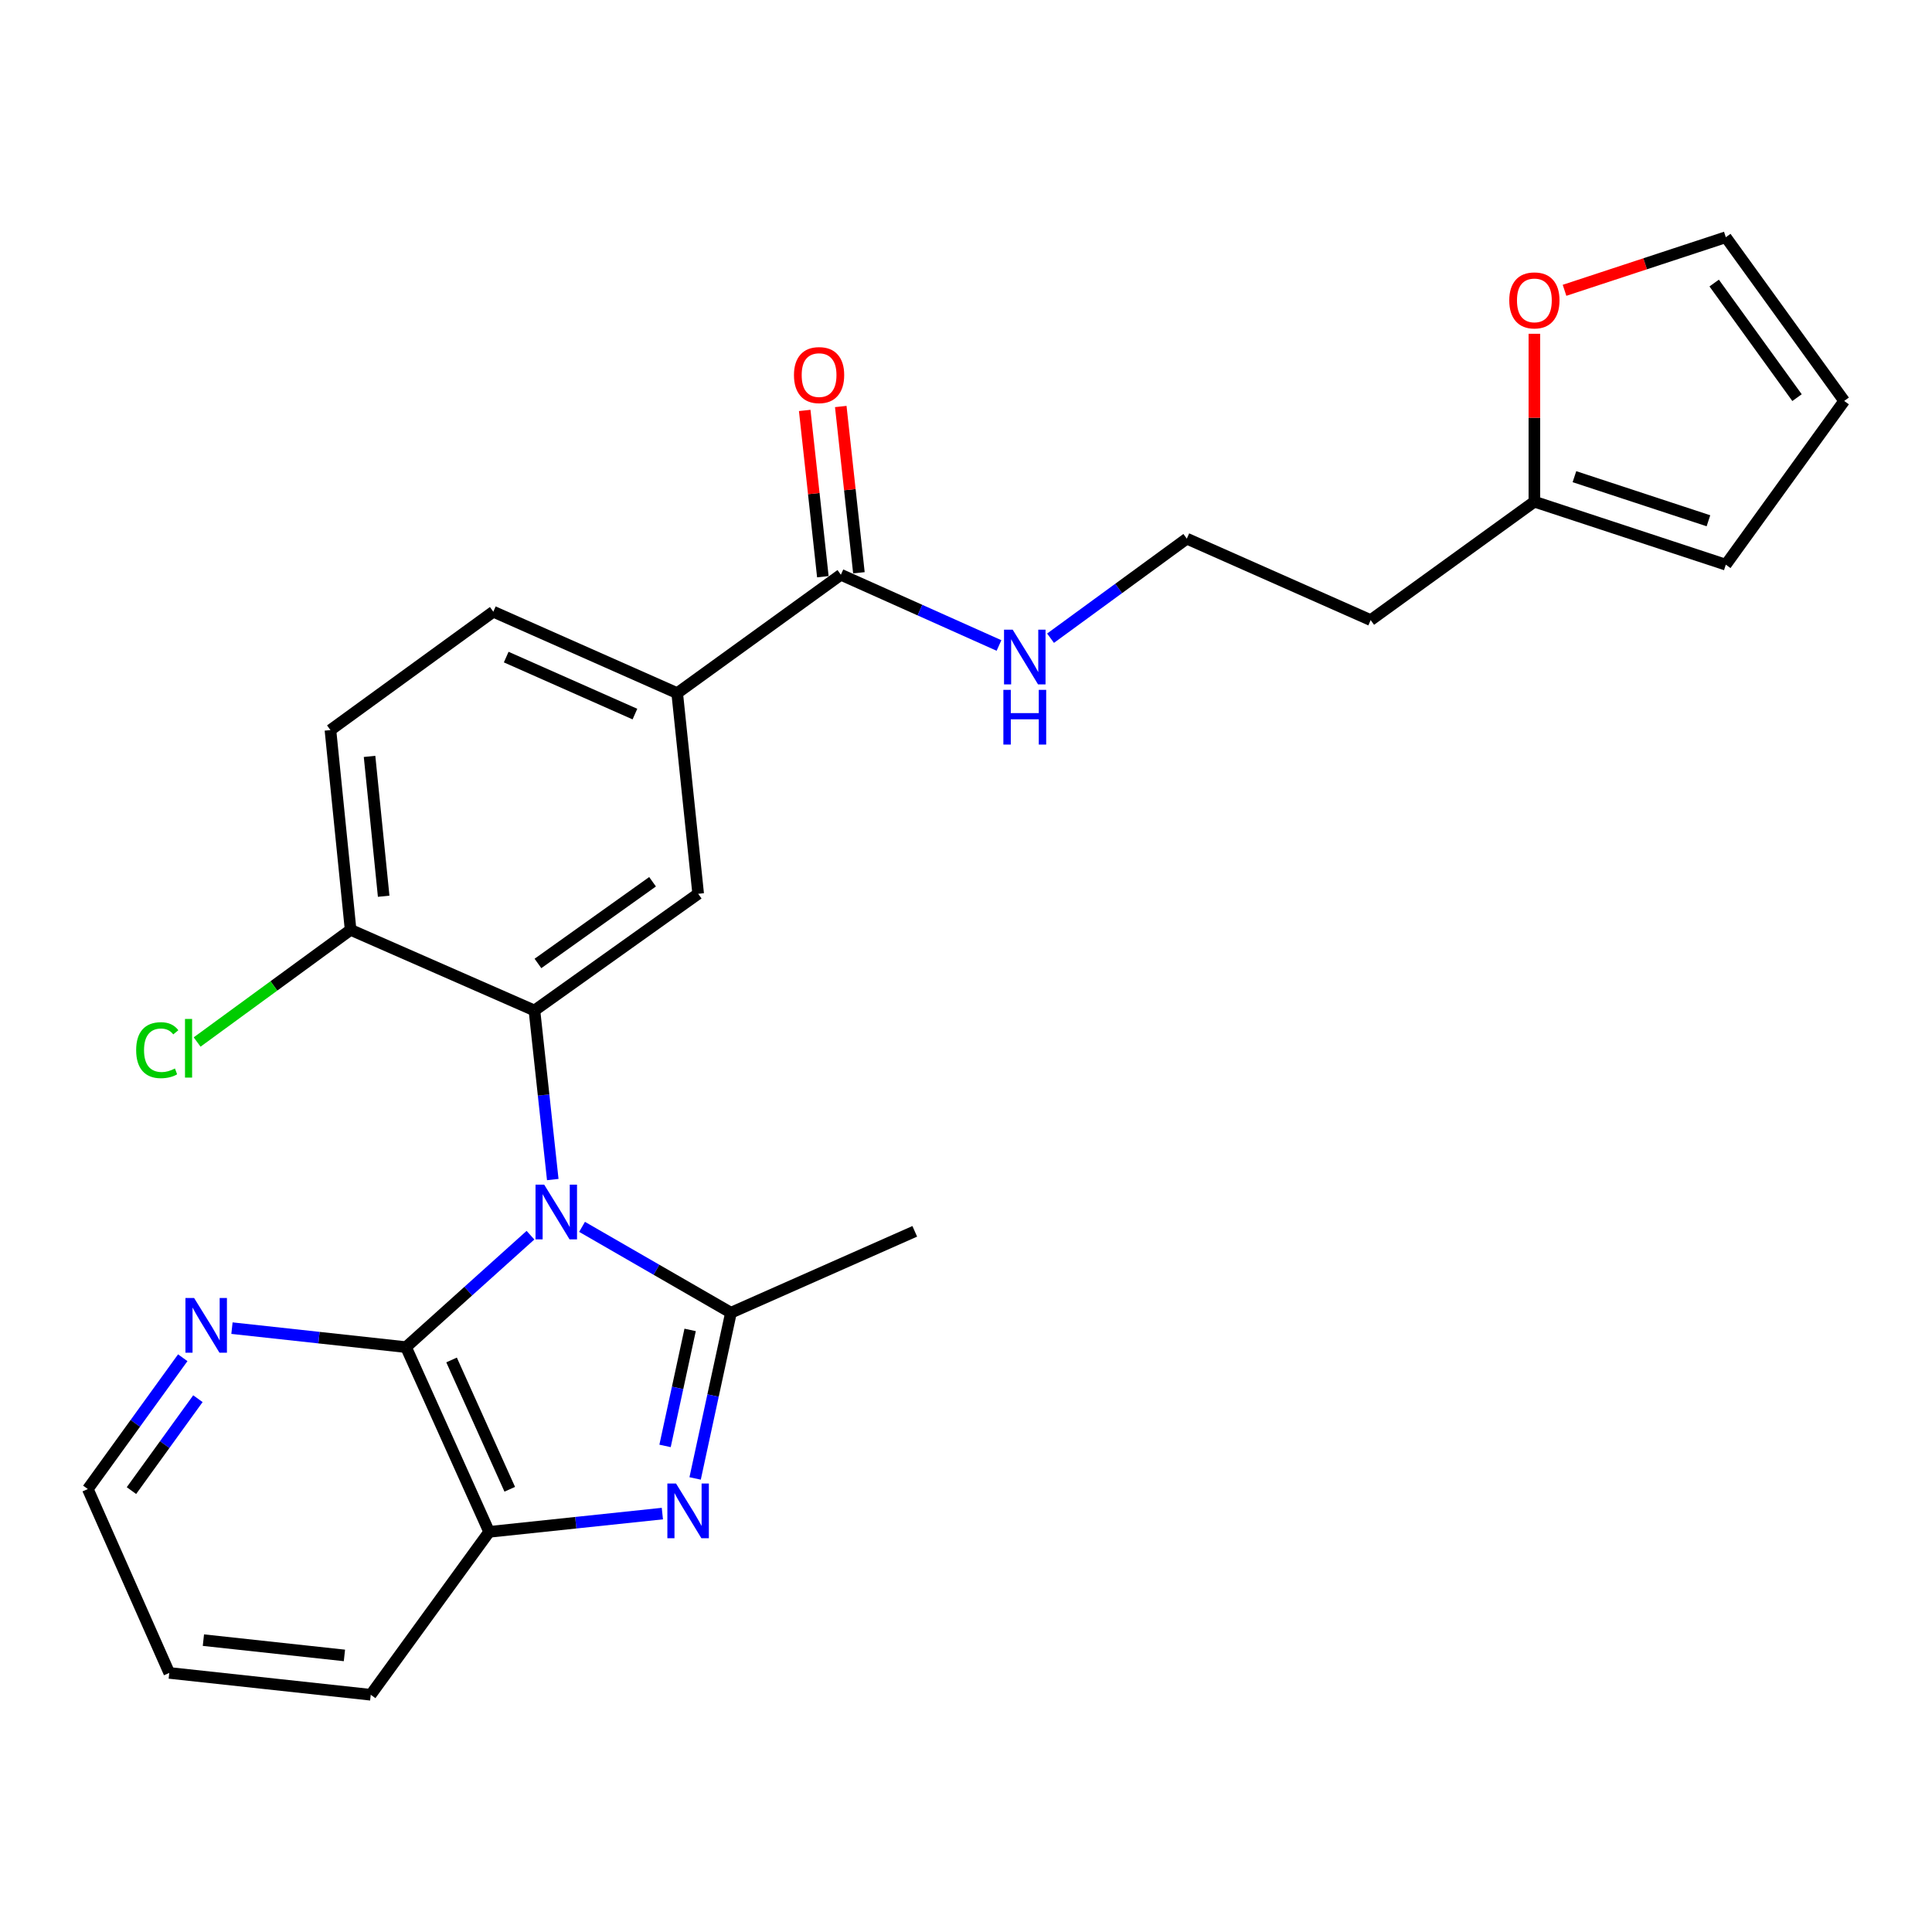 <?xml version='1.0' encoding='iso-8859-1'?>
<svg version='1.1' baseProfile='full'
              xmlns='http://www.w3.org/2000/svg'
                      xmlns:rdkit='http://www.rdkit.org/xml'
                      xmlns:xlink='http://www.w3.org/1999/xlink'
                  xml:space='preserve'
width='1000px' height='1000px' viewBox='0 0 1000 1000'>
<!-- END OF HEADER -->
<rect style='opacity:1.0;fill:#FFFFFF;stroke:none' width='1000' height='1000' x='0' y='0'> </rect>
<path class='bond-0' d='M 301.273,635.019 L 339.808,657.24' style='fill:none;fill-rule:evenodd;stroke:#0000FF;stroke-width:6px;stroke-linecap:butt;stroke-linejoin:miter;stroke-opacity:1' />
<path class='bond-0' d='M 339.808,657.24 L 378.343,679.461' style='fill:none;fill-rule:evenodd;stroke:#000000;stroke-width:6px;stroke-linecap:butt;stroke-linejoin:miter;stroke-opacity:1' />
<path class='bond-2' d='M 286.106,610.538 L 281.367,566.784' style='fill:none;fill-rule:evenodd;stroke:#0000FF;stroke-width:6px;stroke-linecap:butt;stroke-linejoin:miter;stroke-opacity:1' />
<path class='bond-2' d='M 281.367,566.784 L 276.628,523.03' style='fill:none;fill-rule:evenodd;stroke:#000000;stroke-width:6px;stroke-linecap:butt;stroke-linejoin:miter;stroke-opacity:1' />
<path class='bond-3' d='M 274.569,639.334 L 242.363,668.305' style='fill:none;fill-rule:evenodd;stroke:#0000FF;stroke-width:6px;stroke-linecap:butt;stroke-linejoin:miter;stroke-opacity:1' />
<path class='bond-3' d='M 242.363,668.305 L 210.157,697.276' style='fill:none;fill-rule:evenodd;stroke:#000000;stroke-width:6px;stroke-linecap:butt;stroke-linejoin:miter;stroke-opacity:1' />
<path class='bond-1' d='M 378.343,679.461 L 369.07,722.349' style='fill:none;fill-rule:evenodd;stroke:#000000;stroke-width:6px;stroke-linecap:butt;stroke-linejoin:miter;stroke-opacity:1' />
<path class='bond-1' d='M 369.07,722.349 L 359.797,765.237' style='fill:none;fill-rule:evenodd;stroke:#0000FF;stroke-width:6px;stroke-linecap:butt;stroke-linejoin:miter;stroke-opacity:1' />
<path class='bond-1' d='M 357.211,688.36 L 350.72,718.382' style='fill:none;fill-rule:evenodd;stroke:#000000;stroke-width:6px;stroke-linecap:butt;stroke-linejoin:miter;stroke-opacity:1' />
<path class='bond-1' d='M 350.72,718.382 L 344.229,748.403' style='fill:none;fill-rule:evenodd;stroke:#0000FF;stroke-width:6px;stroke-linecap:butt;stroke-linejoin:miter;stroke-opacity:1' />
<path class='bond-20' d='M 378.343,679.461 L 473.476,637.334' style='fill:none;fill-rule:evenodd;stroke:#000000;stroke-width:6px;stroke-linecap:butt;stroke-linejoin:miter;stroke-opacity:1' />
<path class='bond-26' d='M 342.839,783.427 L 298.01,788.158' style='fill:none;fill-rule:evenodd;stroke:#0000FF;stroke-width:6px;stroke-linecap:butt;stroke-linejoin:miter;stroke-opacity:1' />
<path class='bond-26' d='M 298.01,788.158 L 253.181,792.889' style='fill:none;fill-rule:evenodd;stroke:#000000;stroke-width:6px;stroke-linecap:butt;stroke-linejoin:miter;stroke-opacity:1' />
<path class='bond-5' d='M 276.628,523.03 L 361.373,462.618' style='fill:none;fill-rule:evenodd;stroke:#000000;stroke-width:6px;stroke-linecap:butt;stroke-linejoin:miter;stroke-opacity:1' />
<path class='bond-5' d='M 278.442,498.681 L 337.763,456.393' style='fill:none;fill-rule:evenodd;stroke:#000000;stroke-width:6px;stroke-linecap:butt;stroke-linejoin:miter;stroke-opacity:1' />
<path class='bond-9' d='M 276.628,523.03 L 181.474,481.288' style='fill:none;fill-rule:evenodd;stroke:#000000;stroke-width:6px;stroke-linecap:butt;stroke-linejoin:miter;stroke-opacity:1' />
<path class='bond-4' d='M 210.157,697.276 L 253.181,792.889' style='fill:none;fill-rule:evenodd;stroke:#000000;stroke-width:6px;stroke-linecap:butt;stroke-linejoin:miter;stroke-opacity:1' />
<path class='bond-4' d='M 233.731,703.914 L 263.848,770.843' style='fill:none;fill-rule:evenodd;stroke:#000000;stroke-width:6px;stroke-linecap:butt;stroke-linejoin:miter;stroke-opacity:1' />
<path class='bond-8' d='M 210.157,697.276 L 165.11,692.361' style='fill:none;fill-rule:evenodd;stroke:#000000;stroke-width:6px;stroke-linecap:butt;stroke-linejoin:miter;stroke-opacity:1' />
<path class='bond-8' d='M 165.11,692.361 L 120.062,687.446' style='fill:none;fill-rule:evenodd;stroke:#0000FF;stroke-width:6px;stroke-linecap:butt;stroke-linejoin:miter;stroke-opacity:1' />
<path class='bond-23' d='M 253.181,792.889 L 191.894,877.206' style='fill:none;fill-rule:evenodd;stroke:#000000;stroke-width:6px;stroke-linecap:butt;stroke-linejoin:miter;stroke-opacity:1' />
<path class='bond-7' d='M 361.373,462.618 L 350.515,358.765' style='fill:none;fill-rule:evenodd;stroke:#000000;stroke-width:6px;stroke-linecap:butt;stroke-linejoin:miter;stroke-opacity:1' />
<path class='bond-6' d='M 435.239,297.488 L 350.515,358.765' style='fill:none;fill-rule:evenodd;stroke:#000000;stroke-width:6px;stroke-linecap:butt;stroke-linejoin:miter;stroke-opacity:1' />
<path class='bond-12' d='M 444.571,296.47 L 439.875,253.438' style='fill:none;fill-rule:evenodd;stroke:#000000;stroke-width:6px;stroke-linecap:butt;stroke-linejoin:miter;stroke-opacity:1' />
<path class='bond-12' d='M 439.875,253.438 L 435.18,210.406' style='fill:none;fill-rule:evenodd;stroke:#FF0000;stroke-width:6px;stroke-linecap:butt;stroke-linejoin:miter;stroke-opacity:1' />
<path class='bond-12' d='M 425.908,298.507 L 421.212,255.475' style='fill:none;fill-rule:evenodd;stroke:#000000;stroke-width:6px;stroke-linecap:butt;stroke-linejoin:miter;stroke-opacity:1' />
<path class='bond-12' d='M 421.212,255.475 L 416.516,212.442' style='fill:none;fill-rule:evenodd;stroke:#FF0000;stroke-width:6px;stroke-linecap:butt;stroke-linejoin:miter;stroke-opacity:1' />
<path class='bond-18' d='M 435.239,297.488 L 476.159,315.796' style='fill:none;fill-rule:evenodd;stroke:#000000;stroke-width:6px;stroke-linecap:butt;stroke-linejoin:miter;stroke-opacity:1' />
<path class='bond-18' d='M 476.159,315.796 L 517.078,334.103' style='fill:none;fill-rule:evenodd;stroke:#0000FF;stroke-width:6px;stroke-linecap:butt;stroke-linejoin:miter;stroke-opacity:1' />
<path class='bond-28' d='M 350.515,358.765 L 255.34,316.617' style='fill:none;fill-rule:evenodd;stroke:#000000;stroke-width:6px;stroke-linecap:butt;stroke-linejoin:miter;stroke-opacity:1' />
<path class='bond-28' d='M 328.637,369.61 L 262.014,340.106' style='fill:none;fill-rule:evenodd;stroke:#000000;stroke-width:6px;stroke-linecap:butt;stroke-linejoin:miter;stroke-opacity:1' />
<path class='bond-24' d='M 94.593,702.764 L 70.024,736.745' style='fill:none;fill-rule:evenodd;stroke:#0000FF;stroke-width:6px;stroke-linecap:butt;stroke-linejoin:miter;stroke-opacity:1' />
<path class='bond-24' d='M 70.024,736.745 L 45.455,770.725' style='fill:none;fill-rule:evenodd;stroke:#000000;stroke-width:6px;stroke-linecap:butt;stroke-linejoin:miter;stroke-opacity:1' />
<path class='bond-24' d='M 102.436,723.959 L 85.238,747.745' style='fill:none;fill-rule:evenodd;stroke:#0000FF;stroke-width:6px;stroke-linecap:butt;stroke-linejoin:miter;stroke-opacity:1' />
<path class='bond-24' d='M 85.238,747.745 L 68.039,771.531' style='fill:none;fill-rule:evenodd;stroke:#000000;stroke-width:6px;stroke-linecap:butt;stroke-linejoin:miter;stroke-opacity:1' />
<path class='bond-17' d='M 181.474,481.288 L 171.033,377.884' style='fill:none;fill-rule:evenodd;stroke:#000000;stroke-width:6px;stroke-linecap:butt;stroke-linejoin:miter;stroke-opacity:1' />
<path class='bond-17' d='M 198.587,463.892 L 191.279,391.509' style='fill:none;fill-rule:evenodd;stroke:#000000;stroke-width:6px;stroke-linecap:butt;stroke-linejoin:miter;stroke-opacity:1' />
<path class='bond-21' d='M 181.474,481.288 L 141.753,510.316' style='fill:none;fill-rule:evenodd;stroke:#000000;stroke-width:6px;stroke-linecap:butt;stroke-linejoin:miter;stroke-opacity:1' />
<path class='bond-21' d='M 141.753,510.316 L 102.032,539.344' style='fill:none;fill-rule:evenodd;stroke:#00CC00;stroke-width:6px;stroke-linecap:butt;stroke-linejoin:miter;stroke-opacity:1' />
<path class='bond-10' d='M 794.192,259.669 L 709.458,320.967' style='fill:none;fill-rule:evenodd;stroke:#000000;stroke-width:6px;stroke-linecap:butt;stroke-linejoin:miter;stroke-opacity:1' />
<path class='bond-11' d='M 794.192,259.669 L 794.192,216.217' style='fill:none;fill-rule:evenodd;stroke:#000000;stroke-width:6px;stroke-linecap:butt;stroke-linejoin:miter;stroke-opacity:1' />
<path class='bond-11' d='M 794.192,216.217 L 794.192,172.765' style='fill:none;fill-rule:evenodd;stroke:#FF0000;stroke-width:6px;stroke-linecap:butt;stroke-linejoin:miter;stroke-opacity:1' />
<path class='bond-13' d='M 794.192,259.669 L 893.279,292.273' style='fill:none;fill-rule:evenodd;stroke:#000000;stroke-width:6px;stroke-linecap:butt;stroke-linejoin:miter;stroke-opacity:1' />
<path class='bond-13' d='M 814.924,246.726 L 884.284,269.549' style='fill:none;fill-rule:evenodd;stroke:#000000;stroke-width:6px;stroke-linecap:butt;stroke-linejoin:miter;stroke-opacity:1' />
<path class='bond-14' d='M 809.8,150.263 L 851.54,136.528' style='fill:none;fill-rule:evenodd;stroke:#FF0000;stroke-width:6px;stroke-linecap:butt;stroke-linejoin:miter;stroke-opacity:1' />
<path class='bond-14' d='M 851.54,136.528 L 893.279,122.794' style='fill:none;fill-rule:evenodd;stroke:#000000;stroke-width:6px;stroke-linecap:butt;stroke-linejoin:miter;stroke-opacity:1' />
<path class='bond-16' d='M 893.279,292.273 L 954.545,207.528' style='fill:none;fill-rule:evenodd;stroke:#000000;stroke-width:6px;stroke-linecap:butt;stroke-linejoin:miter;stroke-opacity:1' />
<path class='bond-29' d='M 893.279,122.794 L 954.545,207.528' style='fill:none;fill-rule:evenodd;stroke:#000000;stroke-width:6px;stroke-linecap:butt;stroke-linejoin:miter;stroke-opacity:1' />
<path class='bond-29' d='M 887.255,146.505 L 930.141,205.819' style='fill:none;fill-rule:evenodd;stroke:#000000;stroke-width:6px;stroke-linecap:butt;stroke-linejoin:miter;stroke-opacity:1' />
<path class='bond-15' d='M 255.34,316.617 L 171.033,377.884' style='fill:none;fill-rule:evenodd;stroke:#000000;stroke-width:6px;stroke-linecap:butt;stroke-linejoin:miter;stroke-opacity:1' />
<path class='bond-22' d='M 543.761,330.332 L 579.027,304.57' style='fill:none;fill-rule:evenodd;stroke:#0000FF;stroke-width:6px;stroke-linecap:butt;stroke-linejoin:miter;stroke-opacity:1' />
<path class='bond-22' d='M 579.027,304.57 L 614.293,278.808' style='fill:none;fill-rule:evenodd;stroke:#000000;stroke-width:6px;stroke-linecap:butt;stroke-linejoin:miter;stroke-opacity:1' />
<path class='bond-19' d='M 709.458,320.967 L 614.293,278.808' style='fill:none;fill-rule:evenodd;stroke:#000000;stroke-width:6px;stroke-linecap:butt;stroke-linejoin:miter;stroke-opacity:1' />
<path class='bond-27' d='M 191.894,877.206 L 87.613,865.9' style='fill:none;fill-rule:evenodd;stroke:#000000;stroke-width:6px;stroke-linecap:butt;stroke-linejoin:miter;stroke-opacity:1' />
<path class='bond-27' d='M 178.275,856.845 L 105.279,848.931' style='fill:none;fill-rule:evenodd;stroke:#000000;stroke-width:6px;stroke-linecap:butt;stroke-linejoin:miter;stroke-opacity:1' />
<path class='bond-25' d='M 45.455,770.725 L 87.613,865.9' style='fill:none;fill-rule:evenodd;stroke:#000000;stroke-width:6px;stroke-linecap:butt;stroke-linejoin:miter;stroke-opacity:1' />
<path  class='atom-0' d='M 281.664 613.161
L 290.944 628.161
Q 291.864 629.641, 293.344 632.321
Q 294.824 635.001, 294.904 635.161
L 294.904 613.161
L 298.664 613.161
L 298.664 641.481
L 294.784 641.481
L 284.824 625.081
Q 283.664 623.161, 282.424 620.961
Q 281.224 618.761, 280.864 618.081
L 280.864 641.481
L 277.184 641.481
L 277.184 613.161
L 281.664 613.161
' fill='#0000FF'/>
<path  class='atom-2' d='M 349.908 767.861
L 359.188 782.861
Q 360.108 784.341, 361.588 787.021
Q 363.068 789.701, 363.148 789.861
L 363.148 767.861
L 366.908 767.861
L 366.908 796.181
L 363.028 796.181
L 353.068 779.781
Q 351.908 777.861, 350.668 775.661
Q 349.468 773.461, 349.108 772.781
L 349.108 796.181
L 345.428 796.181
L 345.428 767.861
L 349.908 767.861
' fill='#0000FF'/>
<path  class='atom-9' d='M 100.461 671.83
L 109.741 686.83
Q 110.661 688.31, 112.141 690.99
Q 113.621 693.67, 113.701 693.83
L 113.701 671.83
L 117.461 671.83
L 117.461 700.15
L 113.581 700.15
L 103.621 683.75
Q 102.461 681.83, 101.221 679.63
Q 100.021 677.43, 99.661 676.75
L 99.661 700.15
L 95.981 700.15
L 95.981 671.83
L 100.461 671.83
' fill='#0000FF'/>
<path  class='atom-12' d='M 781.192 155.479
Q 781.192 148.679, 784.552 144.879
Q 787.912 141.079, 794.192 141.079
Q 800.472 141.079, 803.832 144.879
Q 807.192 148.679, 807.192 155.479
Q 807.192 162.359, 803.792 166.279
Q 800.392 170.159, 794.192 170.159
Q 787.952 170.159, 784.552 166.279
Q 781.192 162.399, 781.192 155.479
M 794.192 166.959
Q 798.512 166.959, 800.832 164.079
Q 803.192 161.159, 803.192 155.479
Q 803.192 149.919, 800.832 147.119
Q 798.512 144.279, 794.192 144.279
Q 789.872 144.279, 787.512 147.079
Q 785.192 149.879, 785.192 155.479
Q 785.192 161.199, 787.512 164.079
Q 789.872 166.959, 794.192 166.959
' fill='#FF0000'/>
<path  class='atom-13' d='M 410.954 194.143
Q 410.954 187.343, 414.314 183.543
Q 417.674 179.743, 423.954 179.743
Q 430.234 179.743, 433.594 183.543
Q 436.954 187.343, 436.954 194.143
Q 436.954 201.023, 433.554 204.943
Q 430.154 208.823, 423.954 208.823
Q 417.714 208.823, 414.314 204.943
Q 410.954 201.063, 410.954 194.143
M 423.954 205.623
Q 428.274 205.623, 430.594 202.743
Q 432.954 199.823, 432.954 194.143
Q 432.954 188.583, 430.594 185.783
Q 428.274 182.943, 423.954 182.943
Q 419.634 182.943, 417.274 185.743
Q 414.954 188.543, 414.954 194.143
Q 414.954 199.863, 417.274 202.743
Q 419.634 205.623, 423.954 205.623
' fill='#FF0000'/>
<path  class='atom-19' d='M 524.165 325.915
L 533.445 340.915
Q 534.365 342.395, 535.845 345.075
Q 537.325 347.755, 537.405 347.915
L 537.405 325.915
L 541.165 325.915
L 541.165 354.235
L 537.285 354.235
L 527.325 337.835
Q 526.165 335.915, 524.925 333.715
Q 523.725 331.515, 523.365 330.835
L 523.365 354.235
L 519.685 354.235
L 519.685 325.915
L 524.165 325.915
' fill='#0000FF'/>
<path  class='atom-19' d='M 519.345 357.067
L 523.185 357.067
L 523.185 369.107
L 537.665 369.107
L 537.665 357.067
L 541.505 357.067
L 541.505 385.387
L 537.665 385.387
L 537.665 372.307
L 523.185 372.307
L 523.185 385.387
L 519.345 385.387
L 519.345 357.067
' fill='#0000FF'/>
<path  class='atom-22' d='M 70.475 543.566
Q 70.475 536.526, 73.755 532.846
Q 77.075 529.126, 83.355 529.126
Q 89.195 529.126, 92.315 533.246
L 89.675 535.406
Q 87.395 532.406, 83.355 532.406
Q 79.075 532.406, 76.795 535.286
Q 74.555 538.126, 74.555 543.566
Q 74.555 549.166, 76.875 552.046
Q 79.235 554.926, 83.795 554.926
Q 86.915 554.926, 90.555 553.046
L 91.675 556.046
Q 90.195 557.006, 87.955 557.566
Q 85.715 558.126, 83.235 558.126
Q 77.075 558.126, 73.755 554.366
Q 70.475 550.606, 70.475 543.566
' fill='#00CC00'/>
<path  class='atom-22' d='M 95.755 527.406
L 99.435 527.406
L 99.435 557.766
L 95.755 557.766
L 95.755 527.406
' fill='#00CC00'/>
</svg>
